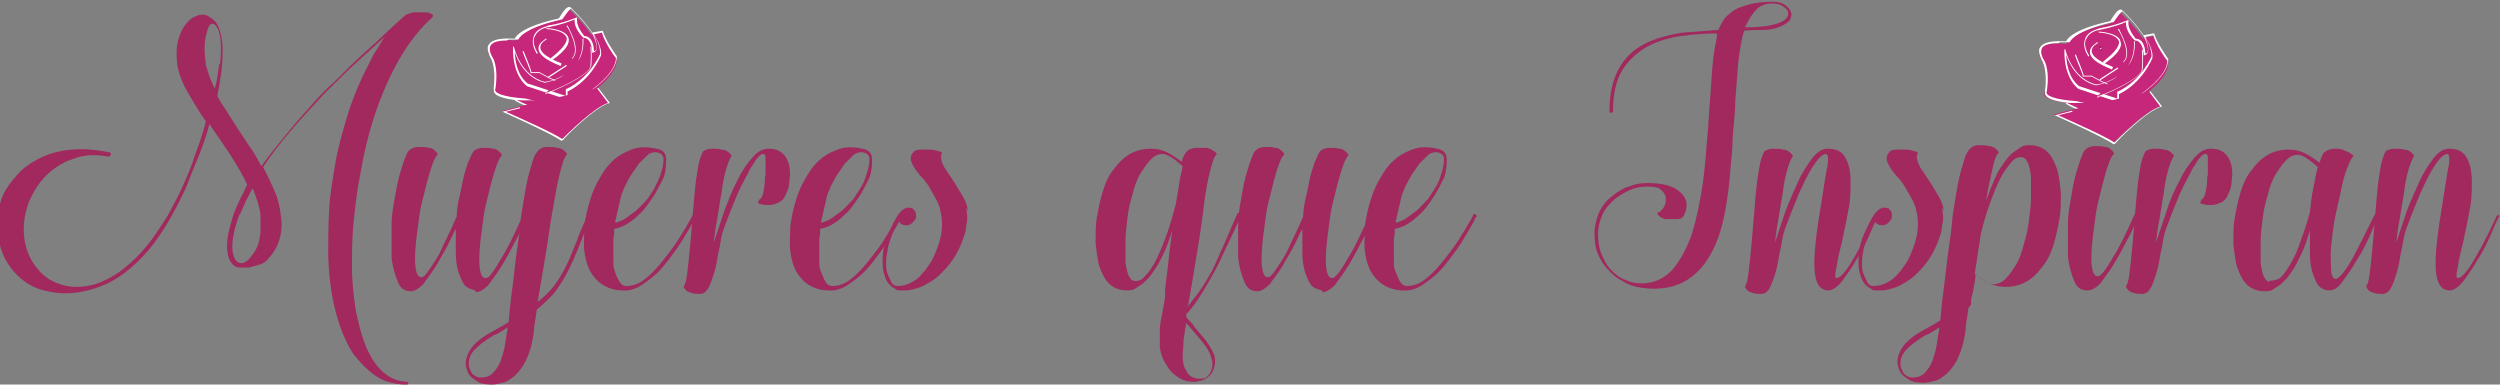 <svg xmlns="http://www.w3.org/2000/svg" id="Capa_2" data-name="Capa 2" viewBox="0 0 28.41 4.37"><rect x="0" y="0" width="28.41" height="4.37" fill="#808080" stroke="none"/><defs><style>      .cls-1 {        fill: #fff;      }      .cls-1, .cls-2, .cls-3, .cls-4 {        stroke-width: 0px;      }      .cls-2 {        fill: #a1295e;      }      .cls-3 {        fill: #c6277a;      }      .cls-4 {        fill: #7f1540;      }    </style></defs><g id="Capa_1-2" data-name="Capa 1"><g><g><path class="cls-2" d="m4.63.16s.03-.01.07-.02c.04,0,.08,0,.11,0,.04,0,.07,0,.09.02.02,0,.03.02.01.04-.19.17-.35.4-.49.7-.14.3-.25.64-.32,1.05-.04.19-.06.37-.08.56-.02.18-.02.36-.02.53,0,.17.02.32.04.47.03.15.06.27.1.38.11.29.27.44.49.45,0,0,.01,0,.01,0,0,0,0,0,0,.01,0,.01,0,.02-.02.02-.17,0-.31-.05-.43-.16-.06-.05-.11-.11-.16-.17s-.09-.15-.13-.24c-.1-.24-.16-.54-.17-.89,0-.17,0-.34.01-.52.01-.18.04-.35.07-.53.03-.18.08-.35.13-.52.05-.17.11-.32.18-.47.04-.08.08-.16.12-.24.04-.07.09-.14.13-.21-.1.09-.21.19-.33.3-.12.11-.24.23-.37.36-.12.13-.24.26-.36.4-.12.14-.23.28-.32.42.05.09.09.18.13.27.04.09.06.18.07.27.02.11.01.21-.02.3-.03.09-.08.16-.14.22-.02.02-.05.04-.09.05-.04.01-.07.02-.11.03-.04,0-.07,0-.11,0-.04,0-.06-.02-.08-.04-.04-.04-.06-.11-.06-.21,0-.1.03-.22.08-.37.02-.05.04-.1.07-.16.03-.05.05-.11.08-.16-.05-.11-.11-.21-.18-.32-.07-.11-.14-.21-.21-.31,0-.01-.02-.02-.02-.03,0,0-.01-.02-.02-.03-.03.12-.07.23-.12.36-.05.12-.1.24-.15.37-.13.28-.27.52-.42.7-.19.22-.38.36-.59.43-.21.07-.39.08-.56.04-.16-.03-.28-.11-.38-.22-.05-.06-.1-.13-.13-.21-.03-.08-.05-.15-.06-.24,0-.08,0-.16.01-.25.02-.08.04-.16.09-.24.05-.08.11-.15.18-.22.07-.06.15-.11.24-.15.21-.09.45-.11.75-.05.01,0,.02,0,.02.03,0,.01-.02.02-.03.02-.15-.03-.29-.02-.41.03-.12.04-.22.11-.3.19-.08.08-.14.18-.19.29-.04.11-.06.21-.06.32,0,.1.02.2.06.29.04.09.1.17.17.23.07.06.16.1.26.12.1.02.21.01.32-.02.12-.04.23-.1.33-.18.1-.08.19-.17.27-.27.08-.1.15-.21.22-.32.06-.11.12-.22.17-.33.06-.13.11-.25.15-.38.05-.13.09-.25.12-.37-.08-.11-.14-.22-.2-.32-.06-.1-.1-.2-.12-.29-.02-.14-.02-.26.02-.36.03-.09.08-.16.15-.21.08-.04.14-.05.2,0,.03.02.06.04.08.08.02.04.03.07.04.11.01.05.02.1.02.17,0,.06,0,.13-.01.2,0,.05-.01.1-.02.15,0,.05-.02.11-.03.18.03.06.07.12.11.18.04.06.08.13.12.19.05.07.09.14.14.21.05.07.09.14.13.22.07-.1.15-.2.24-.31.09-.11.18-.22.29-.34.1-.12.21-.23.32-.33.11-.11.21-.21.31-.3.1-.09.19-.17.27-.25.08-.07.15-.14.21-.19Zm-2.13.57c.02-.17.01-.29-.01-.36-.02-.07-.05-.1-.08-.1s-.05.05-.07.14c-.02.08-.02.19,0,.33.01.04.03.09.04.13.02.05.04.09.06.14.03-.1.04-.2.05-.28Zm.22,1.71c-.06.16-.08.28-.08.36,0,.08.02.14.05.17.01.01.03.02.05.02.02,0,.03,0,.04-.01.02-.01.05-.03.07-.06.02-.03.05-.06.07-.11.02-.04.03-.1.04-.16,0-.06,0-.13,0-.2,0-.05-.02-.1-.03-.15-.02-.05-.03-.1-.06-.16-.03.05-.05.1-.08.15-.02.05-.04.1-.06.14Z"></path><path class="cls-2" d="m5.4,3.3s-.09-.02-.12-.06c-.03-.04-.05-.09-.07-.15-.02-.06-.03-.14-.03-.22,0-.08,0-.17,0-.27-.04.07-.07.15-.11.22-.04.07-.08.14-.12.21-.05.08-.1.14-.14.2-.05.05-.1.08-.14.08-.07,0-.12-.03-.15-.11-.03-.07-.06-.17-.07-.28,0-.11,0-.24,0-.37,0-.13.03-.26.05-.38.02-.12.05-.22.08-.31.03-.09.05-.14.08-.16s.06-.03.1-.03.08,0,.11.01c.04,0,.06.02.08.04.02.02.03.03.02.04-.02.02-.04.06-.06.12s-.04.12-.06.2-.04.16-.06.24c-.02.09-.03.17-.04.25-.03.21-.04.36-.03.45.01.09.03.13.07.13.02,0,.04-.02.07-.06.03-.04.06-.09.1-.15.04-.06.07-.14.11-.22.04-.08.08-.17.12-.26,0-.09.02-.18.04-.26.02-.09.03-.16.05-.23.02-.07.04-.13.06-.17.02-.05.04-.08.05-.09.03-.02.06-.03.1-.03s.08,0,.11.01c.04,0,.06.02.08.04.02.02.03.03.02.04-.02.02-.04.06-.06.12s-.04.12-.06.2-.04.16-.06.24c-.02.09-.03.17-.04.25-.03.21-.04.36-.03.45.01.09.03.13.07.13.02,0,.05-.02.08-.07.03-.04.06-.09.1-.16.04-.06.08-.14.12-.22.04-.08.08-.17.12-.26,0-.01.02-.02.03,0,.01,0,.02.02.01.03-.04.09-.08.19-.14.29-.05.1-.1.19-.15.27-.05.08-.1.14-.14.2-.05.05-.1.08-.14.08Z"></path><path class="cls-2" d="m6.71,2.43s.02.02.01.03c-.06.13-.1.24-.14.34-.04.1-.08.19-.12.27-.04.08-.09.16-.14.23-.05.07-.13.14-.22.22-.01.07-.02.14-.03.2,0,.07-.02.14-.03.2-.02.07-.04.13-.07.19-.03.06-.07.11-.12.16-.05.04-.09.07-.14.08-.04.01-.08.02-.12.02h-.01s-.08,0-.13-.02h0s-.07-.04-.1-.07c-.03-.03-.04-.06-.05-.1-.02-.06,0-.13.04-.2.05-.08.14-.15.25-.21.07-.04.13-.07.19-.11.01-.11.02-.23.04-.37.02-.14.03-.27.05-.41.02-.14.04-.27.05-.41.02-.13.04-.25.06-.36.02-.11.05-.2.07-.27.02-.07.05-.12.08-.14.02-.02.05-.03.09-.03s.08,0,.11.01c.04,0,.07.02.09.04.02.02.03.03.02.04-.03.03-.05.1-.08.22-.03.11-.05.25-.08.41-.03.16-.05.33-.08.51-.03.18-.06.36-.09.53.08-.06.15-.13.2-.2.05-.07.09-.14.13-.22.04-.08.07-.17.11-.26.03-.09.08-.2.13-.31,0-.01.02-.02.03-.01Zm-1.38,1.74s.02.06.04.08.05.04.09.04c.05,0,.1-.01.14-.05.04-.04.07-.09.09-.14.02-.06.04-.12.05-.19.01-.07.02-.13.03-.19-.03.02-.05.03-.08.05-.03.02-.05.03-.08.04-.1.06-.18.12-.23.18-.05.06-.06.12-.05.18Zm.86-2.83s.01-.08.04-.11c.03-.03.06-.04.1-.04s.08.01.11.04c.03.03.04.07.04.11s-.01.08-.04.1c-.03.03-.06.04-.11.04s-.08-.01-.1-.04c-.03-.03-.04-.06-.04-.1Z"></path><path class="cls-2" d="m7.87,2.44s.02-.02.03,0c.01,0,.02.02,0,.03-.03.07-.08.15-.14.25-.06.1-.13.19-.2.28-.07.09-.15.16-.24.22-.08.06-.17.09-.25.08-.09,0-.17-.03-.23-.07-.06-.04-.1-.09-.14-.16-.03-.06-.05-.14-.06-.22s0-.17,0-.26c.01-.12.04-.24.08-.36.04-.12.1-.22.16-.31.07-.09.15-.16.25-.2.1-.05.2-.06.33-.03.07.01.11.05.11.12,0,.06,0,.13-.03.21-.03.06-.06.12-.1.19-.04.06-.08.12-.13.18-.05.05-.1.1-.16.14-.06.04-.11.06-.17.07,0,.05,0,.08-.01.11,0,.03,0,.06,0,.08,0,.03,0,.04,0,.05,0,.03,0,.07,0,.12,0,.05,0,.09.02.13.01.04.03.08.05.11.02.03.04.05.08.05.06,0,.14-.02.21-.08.08-.06.15-.14.22-.23.07-.09.14-.18.19-.27.06-.09.1-.17.13-.22Zm-.87.09s.07-.02.11-.05c.03-.02.07-.05.11-.08.04-.03.08-.08.13-.13.02-.02.04-.06.08-.12.03-.06.06-.11.08-.18.02-.06.03-.11.03-.16,0-.05-.03-.07-.08-.08-.03,0-.06,0-.1.03-.03.03-.06.06-.1.1-.03.04-.06.09-.09.13-.03.05-.05.09-.07.13-.02.05-.04.09-.05.14-.01.05-.02.09-.03.13-.01.05-.02.09-.03.13Z"></path><path class="cls-2" d="m8.62,2.29s0-.02.03-.04c.02-.03.03-.08.04-.16,0-.04,0-.07.01-.11,0-.04,0-.07,0-.11,0-.03,0-.06,0-.08,0-.02-.01-.04-.02-.04-.01,0-.03,0-.05.02-.02.02-.04.04-.06.08-.02.03-.05.07-.07.12-.03.05-.05.1-.08.15-.03.06-.06.13-.09.21-.03.07-.06.15-.09.23-.02.05-.04.11-.05.18-.01.07-.03.14-.04.21-.01.07-.03.14-.05.2-.02.06-.04.11-.06.14-.02.03-.05.05-.08.05-.03,0-.07,0-.1-.01-.03-.01-.06-.02-.07-.04-.02-.02-.02-.03-.02-.04.02-.02.03-.07.04-.15.01-.08.02-.17.03-.28.01-.11.02-.22.03-.35s.02-.24.03-.34c.01-.11.03-.2.04-.27.02-.08.04-.12.05-.14.03-.02.06-.03.1-.03.04,0,.08,0,.11.01.04,0,.07.02.09.04.02.02.03.03.02.04-.02.03-.04.08-.06.15-.02.07-.04.16-.05.26-.02.1-.03.19-.05.3-.02.1-.03.19-.04.27.04-.12.08-.24.12-.36.05-.13.09-.24.15-.35.05-.11.11-.19.17-.26.06-.07.12-.1.18-.1.08,0,.13.02.17.06.04.04.06.09.07.14s.01.11,0,.17c0,.06-.02.11-.04.15-.02.05-.05.08-.08.09-.04.02-.07.03-.11.03-.04,0-.07,0-.09-.01-.03,0-.04-.02-.04-.02Z"></path><path class="cls-2" d="m10.21,2.44s.02-.02.03,0c.01,0,.02.02,0,.03-.03.07-.08.15-.14.25-.06.1-.13.19-.2.28-.07.09-.15.16-.24.22-.08.06-.17.09-.25.08-.09,0-.17-.03-.23-.07s-.1-.09-.14-.16c-.03-.06-.05-.14-.06-.22s0-.17,0-.26c.01-.12.04-.24.08-.36.04-.12.1-.22.16-.31.07-.09.15-.16.25-.2.1-.05.2-.06.33-.03.07.01.11.05.11.12,0,.06,0,.13-.03.21-.03.06-.06.12-.1.19-.04.06-.08.12-.13.18-.05.05-.1.1-.16.14-.06.04-.11.06-.17.07,0,.05,0,.08-.01.11,0,.03,0,.06,0,.08,0,.03,0,.04,0,.05,0,.03,0,.07,0,.12,0,.05,0,.09.02.13s.03.08.05.11c.02.03.04.05.08.05.06,0,.14-.02.21-.08.08-.06.15-.14.22-.23.07-.09.14-.18.19-.27.06-.09.1-.17.13-.22Zm-.87.09s.07-.02.11-.05c.03-.02.07-.05.11-.08.04-.03.08-.08.13-.13.02-.02.04-.06.08-.12s.06-.11.08-.18c.02-.06.03-.11.03-.16,0-.05-.03-.07-.08-.08-.03,0-.06,0-.1.03-.03.03-.06.06-.1.1-.03.04-.06.09-.09.13-.03.05-.05.09-.07.13-.02.05-.04.09-.05.14-.01.05-.02.09-.03.13-.01.05-.02.09-.03.13Z"></path><path class="cls-2" d="m10.98,2.36c.01.06.02.13,0,.2,0,.07-.03.14-.06.22-.06.14-.14.25-.25.35-.05.05-.11.08-.18.12-.07.03-.14.05-.21.05-.01,0-.04,0-.06,0-.02,0-.03,0-.05-.02-.06-.03-.1-.08-.12-.16-.02-.05-.02-.11-.02-.17,0-.06.01-.13.03-.2.02-.07.05-.13.08-.19.03-.06.06-.12.1-.16h0s.04-.04.08-.04c.03,0,.05,0,.07.03.02.02.02.04.02.07,0,.03-.02.05-.04.07-.02.02-.04.03-.07.03-.05,0-.07-.02-.09-.05-.03.05-.05.09-.07.15-.02.05-.04.11-.05.16s-.02.11-.02.16c0,.05,0,.1.02.14.01.03.03.06.04.09.02.03.04.04.07.04.08,0,.15-.03.22-.08.07-.06.12-.13.17-.21.04-.08.08-.18.1-.27.02-.1.02-.19,0-.28-.01-.06-.03-.11-.06-.16-.03-.05-.05-.09-.08-.14-.02-.03-.04-.06-.07-.09-.03-.03-.06-.07-.08-.1-.02-.03-.04-.07-.05-.1,0-.03,0-.06.03-.09.01-.02.04-.03.08-.03.04,0,.08,0,.11,0,.04,0,.07.01.1.02.03,0,.04.02.03.03-.01.02-.01.05,0,.07,0,.03.02.05.03.08.02.03.04.06.06.09.02.03.04.06.06.09.03.05.06.1.09.15.03.05.05.1.06.16Z"></path><path class="cls-2" d="m13.24,3.29c.01-.11.03-.22.04-.34s.03-.22.04-.33c-.06.2-.13.35-.21.46-.01.02-.03.04-.05.07-.02.02-.05.05-.07.07-.03.02-.06.04-.09.06-.03.02-.07.02-.1.02-.08,0-.15-.03-.2-.08-.05-.05-.08-.12-.11-.2-.02-.08-.03-.17-.04-.26,0-.09,0-.18.01-.26.02-.12.04-.22.07-.32.03-.1.07-.19.13-.26.05-.07.11-.13.18-.17.07-.04.15-.06.24-.06.06,0,.12.01.18.04.06.03.12.07.17.11.01-.05.03-.09.05-.11.02-.03.05-.04.1-.05.04,0,.08,0,.12,0,.04,0,.07.02.1.04.03.02.03.03.02.04-.03.03-.05.11-.08.23s-.05.27-.07.43c-.02.17-.05.35-.08.53-.03.19-.06.36-.09.53.06-.08.12-.15.17-.23.05-.08.1-.16.14-.25.04-.09.08-.18.12-.27.04-.09.08-.19.13-.3,0-.01.02-.02.03-.01.01.01.02.02.01.03-.05.12-.1.23-.15.33-.05.1-.09.2-.14.29-.05.09-.1.18-.15.26-.05.08-.11.17-.18.24,0,0,0,.01,0,.03.02.03.04.05.07.08.02.03.04.06.07.09.09.1.15.19.18.27.02.08,0,.15-.03.2-.02.03-.05.05-.08.07-.04.02-.07.02-.11.03h0s-.08,0-.13-.02c0,0,0,0,0,0,0,0,0,0,0,0-.03-.01-.06-.03-.1-.06-.04-.03-.07-.07-.1-.12-.04-.06-.06-.13-.07-.19,0-.07,0-.13,0-.2,0-.07.02-.14.03-.2.01-.07.03-.14.03-.2v-.06Zm.12-.95c.01-.09.03-.17.04-.25s.03-.14.04-.2c-.03-.03-.07-.06-.11-.09-.05-.03-.08-.05-.12-.05-.05,0-.09.02-.13.06-.04.04-.08.1-.12.16-.04.07-.07.15-.09.24-.03.09-.05.19-.06.29-.01.08-.02.16-.02.24,0,.08,0,.15,0,.22,0,.06.02.12.03.16.02.04.04.07.06.07.04.01.09,0,.13-.05.04-.04.09-.11.13-.19.04-.08.08-.18.12-.29.04-.11.07-.22.1-.34Zm.39,1.9c.03-.05.04-.11.01-.19-.02-.07-.08-.15-.16-.24-.02-.02-.04-.05-.06-.07-.02-.02-.04-.05-.06-.07-.01.06-.02.12-.03.19,0,.07-.01.13-.01.19,0,.06.01.12.04.16.02.05.06.08.11.09.04.01.07,0,.1,0,.03-.02.05-.04.06-.06Z"></path><path class="cls-2" d="m15.02,3.3s-.09-.02-.12-.06c-.03-.04-.05-.09-.07-.15-.02-.06-.03-.14-.03-.22,0-.08,0-.17,0-.27-.04.07-.07.15-.11.22-.04.07-.08.14-.12.21-.05.08-.1.14-.14.2-.05.05-.1.08-.14.08-.07,0-.12-.03-.15-.11-.03-.07-.06-.17-.07-.28,0-.11,0-.24,0-.37,0-.13.03-.26.05-.38.02-.12.05-.22.08-.31.03-.09.05-.14.08-.16.03-.02.06-.03.1-.03s.08,0,.11.01c.04,0,.06.02.08.04.02.02.03.03.02.04-.02.02-.04.06-.06.12-.02.05-.04.12-.06.2s-.04.16-.06.24c-.02.09-.03.17-.04.25-.03.21-.04.36-.03.45.01.09.03.13.07.13.02,0,.04-.02.07-.06.03-.04.06-.09.1-.15.04-.06.07-.14.11-.22.04-.08.08-.17.12-.26,0-.09.02-.18.04-.26.02-.09.03-.16.05-.23.02-.07.04-.13.06-.17.02-.05.04-.08.05-.09.03-.02.06-.03.1-.03s.08,0,.11.01c.04,0,.06.02.08.04.02.02.03.03.02.04-.02.02-.04.06-.06.12s-.04.12-.06.2-.04.16-.06.24c-.02.09-.03.17-.04.25-.03.21-.04.36-.03.45.01.09.03.13.07.13.02,0,.04-.02.08-.07.03-.04.06-.09.1-.16.04-.06.08-.14.12-.22.04-.08.08-.17.12-.26,0-.01.02-.02.03,0,.01,0,.02.02.01.03-.04.09-.08.19-.14.29-.05.1-.1.19-.15.27-.05.08-.1.14-.14.2-.05.05-.1.08-.14.08Z"></path><path class="cls-2" d="m16.74,2.44s.02-.02.03,0c.01,0,.02.02,0,.03-.03.07-.08.15-.14.25-.06.1-.13.19-.2.28-.07.09-.15.16-.24.22-.08.06-.17.09-.25.08-.09,0-.17-.03-.23-.07s-.1-.09-.14-.16c-.03-.06-.05-.14-.06-.22s0-.17,0-.26c.01-.12.04-.24.08-.36.04-.12.1-.22.16-.31.07-.09.15-.16.25-.2.1-.05.2-.06.33-.03.07.01.11.05.11.12,0,.06,0,.13-.03.21-.03.06-.06.12-.1.19-.04.06-.08.12-.13.18-.05.05-.1.1-.16.14-.06.04-.11.06-.17.07,0,.05,0,.08-.01.11,0,.03,0,.06,0,.08,0,.03,0,.04,0,.05,0,.03,0,.07,0,.12,0,.05,0,.09.02.13s.03.08.05.11c.02.03.04.05.08.05.06,0,.14-.02.21-.08.08-.06.15-.14.22-.23.07-.09.14-.18.19-.27.06-.09.1-.17.13-.22Zm-.87.09s.07-.02.11-.05c.03-.02.07-.05.11-.08.04-.03.08-.08.13-.13.02-.02.04-.06.08-.12s.06-.11.08-.18c.02-.06.03-.11.03-.16,0-.05-.03-.07-.08-.08-.03,0-.06,0-.1.03-.03.03-.06.06-.1.1-.03.04-.06.09-.09.13-.03.05-.05.09-.07.13-.02.05-.04.09-.05.14-.01.05-.02.09-.03.13-.01.05-.02.09-.03.13Z"></path><path class="cls-2" d="m20.36.14s0,.07-.03.1c-.03.03-.07.05-.12.07-.05.02-.11.03-.17.03-.06,0-.14,0-.22.01l-.02.07c-.02.1-.04.21-.05.33-.01.13-.02.26-.03.39,0,.14-.02.28-.03.42,0,.14-.02.28-.03.42-.01.14-.03.27-.05.39-.02.12-.05.23-.08.32-.08.22-.19.38-.34.48-.15.1-.33.13-.54.1-.07-.01-.14-.03-.2-.07-.06-.03-.12-.07-.17-.13-.05-.05-.09-.11-.12-.18-.03-.07-.04-.15-.04-.24,0-.08.02-.16.05-.23.03-.07.08-.14.15-.19.06-.05.12-.09.19-.11.07-.03.14-.04.21-.04.17,0,.29.03.37.1.08.07.1.15.05.26-.01.03-.04.05-.08.05-.04,0-.08,0-.12,0-.04,0-.07-.02-.09-.04-.02-.02-.02-.03,0-.04.02,0,.04-.03.06-.06.02-.03.02-.06.02-.1,0-.03-.02-.06-.05-.09-.03-.03-.08-.04-.16-.04-.07,0-.13.01-.2.04-.06.03-.12.06-.18.11-.05.05-.1.1-.13.17-.03.07-.05.14-.05.22,0,.08.01.16.04.23.03.07.06.13.11.18.05.05.1.09.16.11.06.03.12.04.19.04.14,0,.26-.06.35-.16.09-.11.16-.24.22-.41.05-.17.09-.36.12-.56.03-.21.04-.42.06-.62.01-.21.03-.4.04-.58.01-.18.03-.34.06-.46v-.05c-.13,0-.27.01-.41.03-.14.02-.27.06-.38.12-.11.06-.21.15-.28.26-.07.11-.11.27-.11.47,0,.01,0,.02-.02.02s-.02,0-.02-.02c0-.39.15-.66.46-.79.12-.05.24-.08.38-.1.13-.01.27-.02.4-.03.01-.04.04-.08.06-.12.03-.04.07-.07.11-.1.05-.03.1-.05.18-.07.07-.02.16-.03.26-.03.06,0,.11.01.15.04.04.03.06.06.07.1Zm-.17.13c.09-.03.14-.07.13-.13,0-.02-.02-.04-.06-.07-.03-.02-.07-.03-.12-.03-.09,0-.15.03-.2.09-.05.06-.08.12-.11.18.07,0,.14,0,.2-.01.06,0,.11-.02.16-.03Z"></path><path class="cls-2" d="m21.33,2.43s.02.02.01.03c-.03.05-.06.13-.1.22-.04.09-.09.19-.15.28-.05.09-.11.17-.16.24-.06.07-.11.1-.15.1-.1,0-.15-.08-.16-.24-.01-.16.02-.42.08-.77.03-.19.05-.33.07-.42.01-.08,0-.12-.02-.12-.03,0-.07.03-.12.1-.05.07-.1.16-.15.27-.03.06-.06.13-.09.21-.03.07-.06.15-.09.23-.02.05-.04.11-.05.18-.01.07-.03.14-.04.21-.01.07-.03.14-.05.2-.02.06-.04.11-.06.14-.02.03-.05.05-.08.05-.03,0-.07,0-.1-.01-.03-.01-.06-.02-.07-.04-.02-.02-.02-.03-.02-.04.02-.02.03-.07.04-.15.01-.08.02-.17.03-.28.01-.11.02-.22.03-.35s.02-.24.03-.34c.01-.11.03-.2.04-.27.02-.08.04-.12.05-.14.03-.02.06-.03.1-.03.04,0,.08,0,.11.01.04,0,.07.02.09.04.02.02.03.03.02.04-.02.03-.04.08-.06.15-.02.07-.04.16-.05.26-.02.1-.03.19-.05.3-.02.1-.03.19-.04.27.04-.12.08-.24.12-.36.05-.13.1-.24.15-.35.05-.11.11-.19.16-.26.06-.07.11-.1.17-.1.1,0,.16.03.2.1.04.07.06.16.06.27,0,.11,0,.22-.03.35-.02.13-.05.24-.07.35-.03.11-.05.2-.06.28-.02.08-.02.12,0,.12.03,0,.08-.04.15-.15.07-.11.17-.29.29-.55,0-.01.02-.02.03-.01Z"></path><path class="cls-2" d="m22.07,2.36c.01.06.02.13,0,.2,0,.07-.03.14-.06.22-.06.14-.14.25-.25.35-.05.05-.11.08-.18.12-.07.03-.14.05-.21.05-.01,0-.04,0-.06,0-.02,0-.03,0-.05-.02-.06-.03-.1-.08-.12-.16-.02-.05-.02-.11-.02-.17,0-.06.01-.13.03-.2.02-.07.05-.13.08-.19.03-.06.06-.12.1-.16h0s.04-.04.08-.04c.03,0,.05,0,.07.03.02.02.02.04.02.07,0,.03-.02.05-.04.07-.02.02-.04.03-.07.03-.05,0-.07-.02-.09-.05-.03.05-.05.09-.07.15-.02.05-.04.11-.05.16s-.02.11-.02.16c0,.05,0,.1.02.14.01.03.03.06.04.09.02.03.04.04.07.04.08,0,.15-.03.22-.08.07-.06.12-.13.17-.21.04-.08.08-.18.1-.27.02-.1.02-.19,0-.28-.01-.06-.03-.11-.06-.16-.03-.05-.05-.09-.08-.14-.02-.03-.04-.06-.07-.09-.03-.03-.06-.07-.08-.1-.02-.03-.04-.07-.05-.1,0-.03,0-.06.03-.09.01-.02.04-.03.08-.03.04,0,.08,0,.11,0,.04,0,.07.01.1.02.03,0,.04.02.03.03-.01.02-.01.05,0,.07,0,.03.02.05.03.08.02.03.04.06.06.09.02.03.04.06.06.09.03.05.06.1.09.15.03.05.05.1.06.16Z"></path><path class="cls-2" d="m22.37,3.5c-.01.07-.02.14-.03.2,0,.07-.02.14-.03.2-.02.07-.04.13-.07.19-.03.06-.07.11-.12.16-.05.04-.09.07-.14.08-.05.01-.08.02-.12.02h-.01s-.08,0-.13-.02h0s-.07-.04-.1-.07c-.03-.03-.04-.06-.05-.1-.02-.06,0-.13.04-.2.05-.08.14-.15.25-.21.07-.04.13-.07.19-.11.01-.11.02-.23.04-.37.02-.14.03-.27.05-.41.02-.14.04-.27.05-.41.02-.13.04-.25.06-.36.02-.11.05-.2.07-.27.02-.07.05-.12.08-.14.02-.02.05-.03.09-.03s.08,0,.11.01c.04,0,.07.02.09.04.02.02.03.03.02.04-.03.03-.05.09-.07.19-.02.1-.05.21-.07.35.03-.08.06-.16.09-.23.03-.07.06-.13.1-.18.01-.02.03-.04.05-.07.02-.02.04-.05.07-.07.03-.02.06-.04.09-.06.03-.02.07-.02.1-.02.08,0,.15.03.2.08.05.05.08.12.11.2.02.08.03.17.04.26,0,.09,0,.18-.01.26-.02.12-.04.22-.07.32-.03.1-.07.19-.13.26-.05.07-.11.13-.18.17-.07.04-.15.06-.24.06-.12,0-.24-.05-.34-.14,0,.05-.01.09-.02.14,0,.04-.02.09-.03.14v.06Zm-.77.67s.02.06.04.08c.02.02.05.04.09.04.05,0,.1-.01.14-.05.04-.04.07-.09.09-.14.02-.06.04-.12.05-.19.01-.07.02-.13.03-.19-.03.02-.05.03-.08.05-.03.02-.05.03-.08.04-.1.06-.18.12-.23.18-.05.06-.06.12-.05.18Zm.84-1.06s.07.06.11.08c.04.03.08.04.11.04.04,0,.09-.02.13-.06.04-.04.08-.1.12-.16.04-.07.07-.15.09-.24.03-.09.05-.19.06-.29.01-.08.02-.16.02-.24,0-.08,0-.15,0-.22,0-.06-.02-.12-.03-.16-.02-.04-.04-.07-.06-.07-.04-.01-.09,0-.13.05-.04.05-.09.11-.13.19-.04.08-.08.18-.12.29-.04.11-.07.22-.1.34h0s-.07.46-.07.46Z"></path><path class="cls-2" d="m23.72,3.3c-.07,0-.12-.03-.15-.11-.03-.07-.06-.17-.07-.28,0-.11,0-.24,0-.37,0-.13.03-.26.05-.38.02-.12.05-.22.08-.31.03-.09.05-.14.08-.16.03-.02.06-.03.1-.03s.08,0,.11.01c.04,0,.06.02.08.04.02.02.03.03.02.04-.02.02-.04.06-.06.12-.02.05-.04.12-.06.2s-.04.16-.06.24c-.02.09-.03.17-.04.25-.03.21-.04.36-.03.45.01.09.03.13.07.13.02,0,.04-.02.08-.07.03-.04.06-.09.1-.16.04-.06.08-.14.12-.22.04-.08.08-.17.12-.26,0-.01.02-.02.03,0,.01,0,.02.02.01.03-.04.09-.08.19-.14.29-.05.1-.1.19-.15.27-.05.08-.1.14-.14.2-.05.05-.1.08-.14.08Zm.05-1.96s.01-.08.04-.11c.03-.03.06-.04.1-.04s.08.01.11.04c.03.03.04.07.04.11s-.01.08-.04.1c-.03.03-.06.04-.11.04s-.08-.01-.1-.04c-.03-.03-.04-.06-.04-.1Z"></path><path class="cls-2" d="m25.01,2.29s0-.02.03-.04c.02-.03.03-.08.04-.16,0-.04,0-.07.01-.11,0-.04,0-.07,0-.11,0-.03,0-.06,0-.08,0-.02-.01-.04-.02-.04-.01,0-.03,0-.05.02-.02.02-.04.04-.06.08-.02.03-.05.07-.07.12-.03.05-.05.1-.08.15-.03.06-.06.13-.09.21-.03.07-.06.15-.09.23-.02.05-.04.11-.05.18-.01.07-.03.14-.04.21-.01.07-.03.14-.05.2-.02.06-.04.11-.06.14-.02.03-.05.05-.08.05-.03,0-.07,0-.1-.01-.03-.01-.06-.02-.07-.04-.02-.02-.02-.03-.02-.04.02-.02.03-.07.04-.15.01-.08.02-.17.03-.28.01-.11.02-.22.03-.35s.02-.24.03-.34c.01-.11.03-.2.04-.27.02-.08.04-.12.05-.14.03-.02.06-.03.1-.03.04,0,.08,0,.11.01.04,0,.07.02.09.04.02.02.03.03.02.04-.02.03-.04.08-.06.15-.02.07-.04.16-.05.26-.02.1-.03.19-.05.3-.02.1-.03.19-.04.27.04-.12.08-.24.12-.36.04-.13.09-.24.15-.35.05-.11.11-.19.17-.26.06-.07.12-.1.18-.1.08,0,.13.02.17.06.04.04.06.09.07.14s.01.11,0,.17c0,.06-.02.11-.04.15-.02.05-.05.08-.08.09-.04.02-.07.03-.11.03-.04,0-.07,0-.09-.01-.03,0-.04-.02-.04-.02Z"></path><path class="cls-2" d="m27.02,2.43s.02.02.01.03c-.03.05-.06.13-.1.22-.04.09-.09.19-.15.28-.05.09-.11.17-.16.24-.05.07-.1.1-.15.1-.05,0-.09-.02-.12-.05-.03-.04-.05-.09-.07-.15-.02-.06-.03-.14-.03-.22,0-.08,0-.17,0-.26-.03.1-.06.19-.1.27-.04.08-.07.15-.11.2-.01.02-.03.04-.05.07-.02.02-.05.05-.07.07-.03.02-.06.04-.09.06-.03.02-.07.02-.1.02-.08,0-.15-.03-.2-.08-.05-.05-.08-.12-.11-.2-.02-.08-.03-.17-.04-.26,0-.09,0-.18.01-.26.02-.12.04-.22.07-.32.03-.1.07-.19.13-.26.05-.07.11-.13.18-.17.07-.04.15-.06.24-.06.06,0,.12.01.18.04.06.03.12.07.17.11.02-.07.04-.12.07-.13.03-.02.06-.03.1-.03.04,0,.08,0,.11.02.03.01.06.02.08.04.02.01.03.03.02.03-.02.02-.04.06-.07.14-.03.07-.05.16-.07.26-.02.1-.05.21-.07.32-.02.11-.03.22-.04.31s0,.18,0,.25c0,.07.02.1.05.11.03,0,.08-.05.15-.16s.16-.3.29-.56c0-.01.02-.02.03-.01Zm-1.22.76s.08,0,.12-.04c.04-.04.08-.1.12-.17.04-.07.08-.16.11-.26.04-.1.07-.2.1-.31.01-.1.02-.19.04-.28.02-.09.03-.17.05-.23-.03-.03-.07-.06-.11-.09-.04-.03-.08-.05-.12-.05-.05,0-.09.02-.13.06-.04.04-.08.1-.12.16-.04.07-.07.15-.09.24-.03.09-.05.19-.06.29-.01.08-.02.16-.02.24,0,.08,0,.15,0,.22,0,.06.02.12.03.16.02.04.04.07.06.07Z"></path><path class="cls-2" d="m28.39,2.43s.02.02.01.03c-.03.05-.06.13-.1.22-.04.09-.09.19-.15.28-.05.09-.11.17-.16.24-.06.07-.11.1-.15.1-.1,0-.15-.08-.16-.24-.01-.16.02-.42.08-.77.03-.19.05-.33.07-.42.01-.08,0-.12-.02-.12-.03,0-.07.03-.12.1-.05.07-.1.16-.15.27-.03.06-.06.13-.09.21-.03.07-.06.15-.09.23-.02.05-.04.11-.05.18-.01.07-.03.14-.04.21-.01.07-.03.14-.05.2-.02.06-.04.11-.06.14-.02.03-.05.05-.08.05-.03,0-.07,0-.1-.01-.03-.01-.06-.02-.07-.04-.02-.02-.02-.03-.02-.04.02-.02.03-.07.04-.15.01-.08.02-.17.03-.28.01-.11.02-.22.03-.35s.02-.24.03-.34c.01-.11.03-.2.04-.27.02-.08.04-.12.05-.14.03-.02.06-.03.1-.03.04,0,.08,0,.11.01.04,0,.07.02.09.04.02.02.03.03.02.04-.02.03-.04.08-.06.15-.02.07-.04.16-.05.26-.02.1-.03.19-.05.3-.02.1-.03.19-.04.27.04-.12.08-.24.12-.36.05-.13.1-.24.15-.35.05-.11.11-.19.16-.26.06-.07.11-.1.17-.1.1,0,.16.03.2.1.04.07.06.16.06.27,0,.11,0,.22-.03.35-.02.13-.05.24-.07.35-.03.11-.05.2-.06.28-.02.08-.02.12,0,.12.03,0,.08-.04.15-.15.07-.11.17-.29.29-.55,0-.01.02-.02.03-.01Z"></path></g><g><g><path class="cls-3" d="m6.08.61c-.08-.13-.03-.2-.03-.2.04-.09.15-.1.15-.1.19-.03.32-.1.32-.1-.03.11.09.22.09.22.11,0,.11.18.11.18.1,0,0-.22,0-.22l.13-.02c.03.11.16.3.16.3,0,.29-.61.57-.61.57l-.44-.1c-.45-.04-.35-.13-.35-.13.03-.28-.04-.36-.04-.36-.13-.25.28-.19.28-.19,0,0,.03-.13.5-.23,0,0,.08-.15.12-.12,0,0,.37.33.33.54,0,0-.11.27-.38.41v.09s-.46-.15-.46-.15c0,0-.16-.1-.15-.44,0,0,.06.34.36.41,0,0,.46-.07.44-.49"></path><path class="cls-1" d="m6.41,1.25s0,0,0,0l-.44-.1c-.22-.02-.34-.05-.36-.11,0-.02,0-.03,0-.04.03-.26-.04-.35-.04-.35-.03-.07-.04-.12-.01-.15.06-.08.25-.06.29-.06.01-.03.09-.14.5-.23.02-.03.07-.12.11-.13,0,0,.01,0,.02,0,0,0,.15.14.25.29l.11-.02s0,0,.01,0c.03.11.16.29.16.29,0,0,0,0,0,0,0,.29-.59.57-.61.58,0,0,0,0,0,0Zm-.65-.79c-.07,0-.15.01-.18.05-.02.03-.02.07.01.13,0,0,.08.09.04.37,0,0,0,0,0,0,0,0-.01.01,0,.02,0,.02.06.07.34.09l.43.1s.59-.29.6-.56c-.02-.02-.13-.18-.16-.29l-.09.02c.05.08.09.17.08.24,0,0-.11.28-.38.41v.09s-.01,0-.01,0c0,0,0,0,0,0l-.45-.15s-.17-.11-.16-.45c0,0,0,0,0,0,0,0,0,0,.01,0,0,0,.07.33.35.4.04,0,.45-.08.43-.48,0,0,0,0,0-.01,0,0,0,0,.01,0,.02.43-.44.5-.44.5,0,0,0,0,0,0-.21-.05-.31-.25-.34-.35.01.28.15.36.15.36l.43.14v-.08s.01,0,.01,0c.27-.13.38-.4.38-.4,0-.06-.02-.14-.07-.21.02.05.05.14.02.18,0,0-.02.02-.04.02,0,0,0,0,0,0,0,0,0-.17-.1-.17,0,0,0,0,0,0,0,0-.11-.1-.1-.21-.04.02-.15.06-.3.09,0,0-.11.01-.15.1,0,0,0,0,0,0,0,0-.05.06.03.19,0,0,0,.01,0,.01,0,0-.01,0-.01,0-.08-.13-.03-.2-.03-.21.04-.09.16-.1.16-.11.19-.03.31-.09.32-.09,0,0,0,0,.01,0,0,0,0,0,0,0-.02.1.07.19.08.21.1,0,.11.14.11.17,0,0,.01,0,.02-.01.03-.04-.02-.15-.04-.19,0,0,0,0,0,0,0,0,0,0,0,0h0c-.1-.15-.24-.28-.24-.28,0,0,0,0,0,0-.02,0-.07.08-.1.12,0,0,0,0,0,0-.46.1-.5.23-.5.23,0,0,0,0-.01,0,0,0-.05,0-.1,0Z"></path></g><g><path class="cls-3" d="m5.85,1.14s.25.14.48.15c0,0,.1,0,.1-.15"></path><path class="cls-1" d="m6.33,1.3c-.22-.02-.48-.15-.48-.16,0,0,0,0,0-.01,0,0,0,0,.01,0,0,0,.26.14.47.15,0,0,.09,0,.09-.14,0,0,0,0,0,0s0,0,0,0c0,.16-.11.16-.11.16Z"></path></g><g><path class="cls-3" d="m5.9,1.21l-.19.05s.55.23.67.33c0,0,.37-.38.54-.42l-.13-.17"></path><path class="cls-1" d="m6.38,1.6s0,0,0,0c-.13-.09-.67-.33-.67-.33,0,0,0,0,0,0s0,0,0,0l.19-.05s.01,0,.01,0c0,0,0,.01,0,.01l-.16.04c.11.05.52.23.64.31.05-.05.36-.36.52-.41l-.12-.16s0-.01,0-.01c0,0,.01,0,.01,0l.13.17s0,0,0,0,0,0,0,0c-.17.04-.53.41-.53.42,0,0,0,0,0,0Z"></path></g><g><path class="cls-3" d="m5.94.57s.09.21.1.24h.1l.11.06.07.03"></path><path class="cls-1" d="m6.31.92s0,0,0,0l-.07-.03-.11-.06h-.1s0,0,0,0c0-.03-.07-.18-.09-.24,0,0,0-.01,0-.01,0,0,.01,0,.01,0,0,0,.08.19.09.24h.09s0,0,0,0l.11.06.07.03s0,0,0,.01c0,0,0,0,0,0Z"></path></g><g><line class="cls-4" x1="6.43" y1=".74" x2="6.23" y2=".87"></line><path class="cls-1" d="m6.23.88s0,0,0,0c0,0,0-.01,0-.01l.2-.13s.01,0,.01,0c0,0,0,.01,0,.01l-.2.13s0,0,0,0Z"></path></g><g><path class="cls-4" d="m6.2.61s.13,0,.13-.08c0,0-.06-.05-.1-.04-.02,0-.03.03-.03.08"></path><path class="cls-1" d="m6.2.62s0,0,0,0c0,0,0,0,0,0,0,0,0,0,0,0,0,0,.07,0,.1-.03.01-.01.02-.02.02-.04-.02-.02-.06-.04-.08-.03-.02,0-.03.03-.03.07,0,0,0,0,0,0,0,0,0,0,0,0,0-.05.01-.08.04-.09.04-.02.1.04.11.04,0,0,0,0,0,0,0,.02,0,.04-.03.06-.03.03-.09.03-.11.03Z"></path></g><g><path class="cls-3" d="m6.2.45s-.26.12.17.29"></path><path class="cls-1" d="m6.37.75s0,0,0,0c-.17-.07-.25-.13-.25-.2,0-.07.08-.1.08-.11,0,0,.01,0,.01,0,0,0,0,.01,0,.01,0,0-.07.03-.07.09,0,.04.04.1.24.18,0,0,0,0,0,.01,0,0,0,0,0,0Z"></path></g><g><path class="cls-3" d="m6.26.66c.44-.32-.05-.35-.05-.35"></path><path class="cls-1" d="m6.26.67s0,0,0,0c0,0,0-.01,0-.01.13-.1.19-.18.18-.23-.03-.09-.22-.1-.23-.1,0,0,0,0,0-.01s0,0,.01,0c0,0,.21.01.24.11.02.07-.04.15-.18.25,0,0,0,0,0,0Z"></path></g><g><path class="cls-3" d="m6.45.29s.17.27.05.37"></path><path class="cls-1" d="m6.5.67s0,0,0,0c0,0,0,0,0-.01.1-.09-.05-.36-.06-.36,0,0,0-.01,0-.01,0,0,.01,0,.01,0,0,.01.17.28.05.38,0,0,0,0,0,0Z"></path></g><g><path class="cls-3" d="m6.2,1.06s.5-.19.52-.32,0-.21,0-.21"></path><path class="cls-1" d="m6.2,1.07s0,0,0,0c0,0,0-.01,0-.01.14-.05.5-.21.51-.31.01-.13,0-.21,0-.21,0,0,0-.01,0-.01,0,0,.01,0,.01,0,0,0,.01.08,0,.21-.01.13-.5.32-.52.33,0,0,0,0,0,0Z"></path></g></g><g><g><path class="cls-3" d="m23.71.65c-.08-.13-.03-.2-.03-.2.04-.09.15-.1.15-.1.19-.03.32-.1.32-.1-.03.11.09.22.09.22.11,0,.11.18.11.18.1,0,0-.22,0-.22l.13-.02c.03.11.16.3.16.3,0,.29-.61.57-.61.57l-.44-.1c-.45-.04-.35-.13-.35-.13.03-.28-.04-.36-.04-.36-.13-.25.28-.19.28-.19,0,0,.03-.13.5-.23,0,0,.08-.15.12-.12,0,0,.37.33.33.54,0,0-.11.27-.38.41v.09s-.46-.15-.46-.15c0,0-.16-.1-.15-.44,0,0,.06.34.36.41,0,0,.46-.07.44-.49"></path><path class="cls-1" d="m24.04,1.28s0,0,0,0l-.44-.1c-.22-.02-.34-.05-.36-.11,0-.02,0-.03,0-.04.03-.26-.04-.35-.04-.35-.03-.07-.04-.12-.01-.15.06-.08.25-.06.29-.06.01-.03.09-.14.5-.23.02-.03.07-.12.11-.13,0,0,.01,0,.02,0,0,0,.15.14.25.29l.11-.02s0,0,.01,0c.03.11.16.29.16.29,0,0,0,0,0,0,0,.29-.59.57-.61.58,0,0,0,0,0,0Zm-.65-.79c-.07,0-.15.01-.18.05-.02.03-.02.07.01.13,0,0,.08.09.04.37,0,0,0,0,0,0,0,0-.01.01,0,.02,0,.02.06.07.34.09l.43.1s.59-.29.6-.56c-.02-.02-.13-.18-.16-.29l-.09.02c.05.08.09.17.08.24,0,0-.11.28-.38.41v.09s-.01,0-.01,0c0,0,0,0,0,0l-.45-.15s-.17-.11-.16-.45c0,0,0,0,0,0,0,0,0,0,.01,0,0,0,.07.33.35.4.04,0,.45-.08.43-.48,0,0,0,0,0-.01,0,0,0,0,.01,0,.02.43-.44.5-.44.5,0,0,0,0,0,0-.21-.05-.31-.25-.34-.35.01.28.15.36.15.36l.43.14v-.08s.01,0,.01,0c.27-.13.38-.4.38-.4,0-.06-.02-.14-.07-.21.02.05.05.14.02.18,0,0-.02.02-.04.02,0,0,0,0,0,0,0,0,0-.17-.1-.17,0,0,0,0,0,0,0,0-.11-.1-.1-.21-.04.02-.15.06-.3.09,0,0-.11.01-.15.1,0,0,0,0,0,0,0,0-.05.06.03.19,0,0,0,.01,0,.01,0,0-.01,0-.01,0-.08-.13-.03-.2-.03-.21.04-.09.16-.1.16-.11.19-.03.31-.09.32-.09,0,0,0,0,.01,0,0,0,0,0,0,0-.02.1.07.19.08.21.1,0,.11.14.11.17,0,0,.01,0,.02-.01.03-.04-.02-.15-.04-.19,0,0,0,0,0,0,0,0,0,0,0,0h0c-.1-.15-.24-.28-.24-.28,0,0,0,0,0,0-.02,0-.07.08-.1.12,0,0,0,0,0,0-.46.1-.5.23-.5.23,0,0,0,0-.01,0,0,0-.05,0-.1,0Z"></path></g><g><path class="cls-3" d="m23.48,1.17s.25.14.48.15c0,0,.1,0,.1-.15"></path><path class="cls-1" d="m23.96,1.34c-.22-.02-.48-.15-.48-.16,0,0,0,0,0-.01,0,0,0,0,.01,0,0,0,.26.14.47.15,0,0,.09,0,.09-.14,0,0,0,0,0,0s0,0,0,0c0,.16-.11.16-.11.16Z"></path></g><g><path class="cls-3" d="m23.53,1.25l-.19.05s.55.23.67.33c0,0,.37-.38.54-.42l-.13-.17"></path><path class="cls-1" d="m24.02,1.64s0,0,0,0c-.13-.09-.67-.33-.67-.33,0,0,0,0,0,0s0,0,0,0l.19-.05s.01,0,.01,0c0,0,0,.01,0,.01l-.16.04c.11.05.52.23.64.31.05-.05.36-.36.52-.41l-.12-.16s0-.01,0-.01c0,0,.01,0,.01,0l.13.17s0,0,0,0,0,0,0,0c-.17.04-.53.41-.53.42,0,0,0,0,0,0Z"></path></g><g><path class="cls-3" d="m23.58.61s.09.21.1.24h.1l.11.06.07.03"></path><path class="cls-1" d="m23.95.96s0,0,0,0l-.07-.03-.11-.06h-.1s0,0,0,0c0-.03-.07-.18-.09-.24,0,0,0-.01,0-.01,0,0,.01,0,.01,0,0,0,.08.19.09.24h.09s0,0,0,0l.11.06.07.03s0,0,0,.01c0,0,0,0,0,0Z"></path></g><g><line class="cls-4" x1="24.06" y1=".78" x2="23.86" y2=".9"></line><path class="cls-1" d="m23.86.91s0,0,0,0c0,0,0-.01,0-.01l.2-.13s.01,0,.01,0c0,0,0,.01,0,.01l-.2.13s0,0,0,0Z"></path></g><g><path class="cls-4" d="m23.83.65s.13,0,.13-.08c0,0-.06-.05-.1-.04-.02,0-.03.03-.03.08"></path><path class="cls-1" d="m23.83.66s0,0,0,0c0,0,0,0,0,0,0,0,0,0,0,0,0,0,.07,0,.1-.03.01-.01.02-.02.02-.04-.02-.02-.06-.04-.08-.03-.02,0-.03.03-.03.07,0,0,0,0,0,0,0,0,0,0,0,0,0-.05.01-.08.04-.09.04-.02.1.04.11.04,0,0,0,0,0,0,0,.02,0,.04-.03.06-.03.03-.09.03-.11.03Z"></path></g><g><path class="cls-3" d="m23.83.49s-.26.12.17.29"></path><path class="cls-1" d="m24,.79s0,0,0,0c-.17-.07-.25-.13-.25-.2,0-.07.08-.1.08-.11,0,0,.01,0,.01,0,0,0,0,.01,0,.01,0,0-.07.03-.07.09,0,.04.04.1.24.18,0,0,0,0,0,.01,0,0,0,0,0,0Z"></path></g><g><path class="cls-3" d="m23.9.7c.44-.32-.05-.35-.05-.35"></path><path class="cls-1" d="m23.9.71s0,0,0,0c0,0,0-.01,0-.01.13-.1.19-.18.18-.23-.03-.09-.22-.1-.23-.1,0,0,0,0,0-.01s0,0,.01,0c0,0,.21.01.24.11.02.07-.04.15-.18.25,0,0,0,0,0,0Z"></path></g><g><path class="cls-3" d="m24.08.33s.17.27.05.37"></path><path class="cls-1" d="m24.13.71s0,0,0,0c0,0,0,0,0-.01.1-.09-.05-.36-.06-.36,0,0,0-.01,0-.01,0,0,.01,0,.01,0,0,.01.17.28.05.38,0,0,0,0,0,0Z"></path></g><g><path class="cls-3" d="m23.83,1.1s.5-.19.52-.32,0-.21,0-.21"></path><path class="cls-1" d="m23.83,1.11s0,0,0,0c0,0,0-.01,0-.01.14-.05.5-.21.51-.31.01-.13,0-.21,0-.21,0,0,0-.01,0-.01,0,0,.01,0,.01,0,0,0,.01.08,0,.21-.01.13-.5.32-.52.33,0,0,0,0,0,0Z"></path></g></g></g></g></svg>